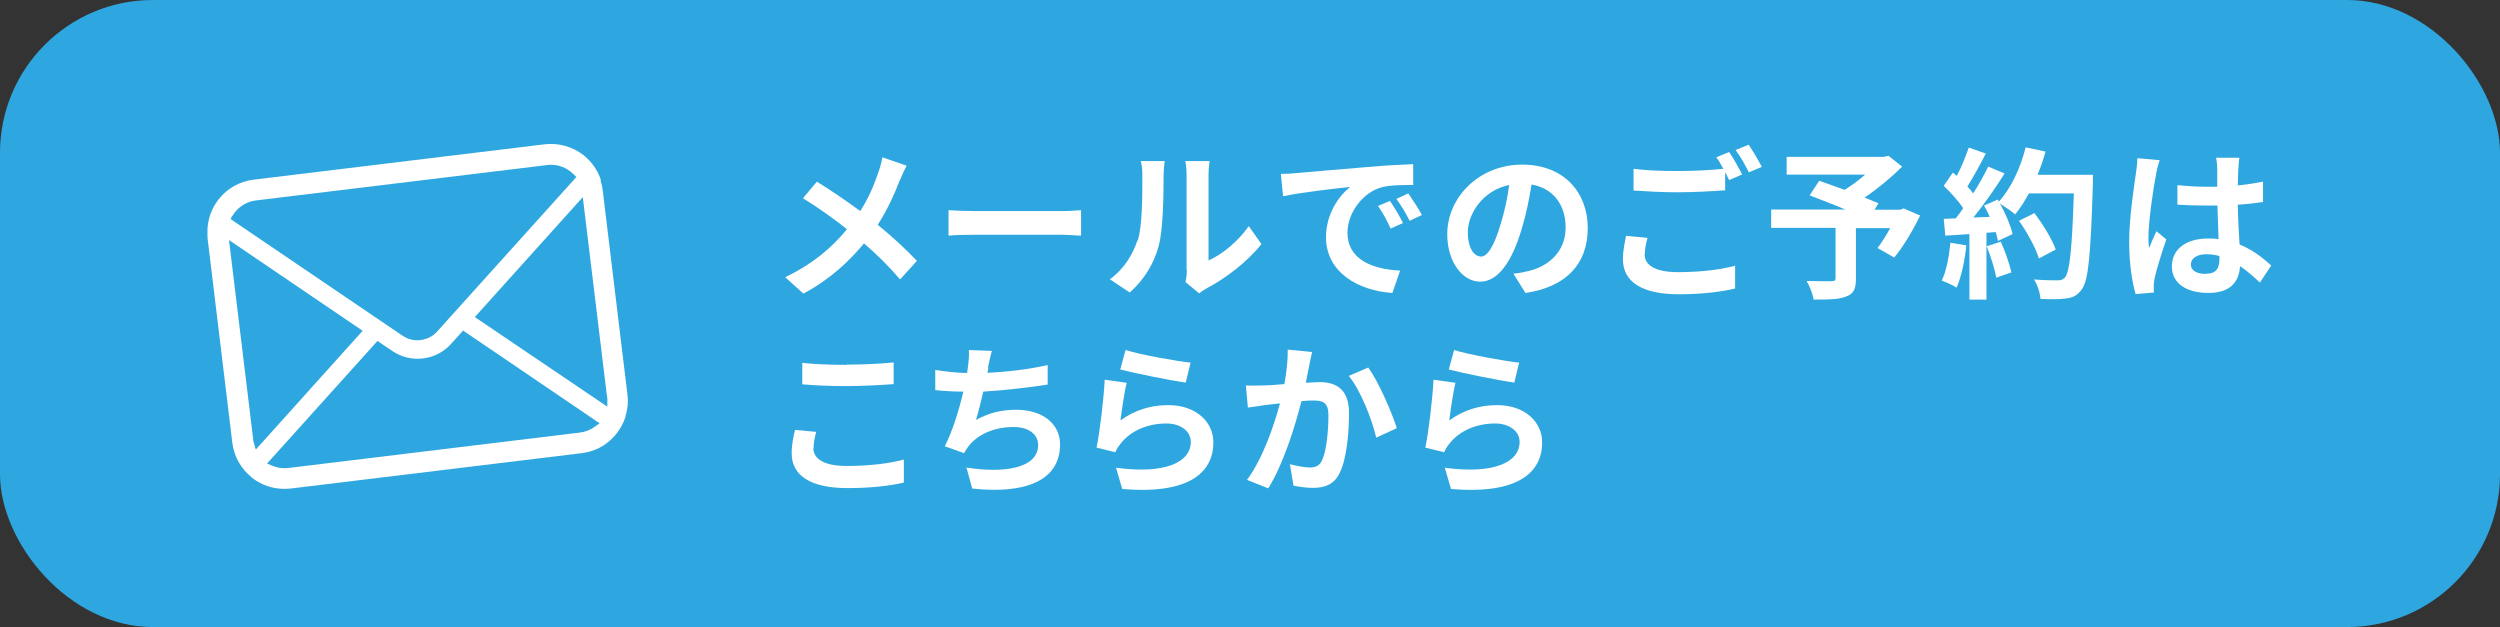 <?xml version="1.0" encoding="UTF-8"?>
<svg id="_レイヤー_2" data-name="レイヤー 2" xmlns="http://www.w3.org/2000/svg" viewBox="0 0 112.99 28.34">
  <rect x="0" y="0" width="112.99" height="28.34" fill="#333333" stroke="none"/>
  <defs>
    <style>
      .cls-1 {
        fill: #fff;
      }

      .cls-2 {
        fill: #2ea7e0;
      }
    </style>
  </defs>
  <g id="_枠線" data-name="枠線">
    <g>
      <rect class="cls-2" width="112.99" height="28.34" rx="6.91" ry="6.91"/>
      <g>
        <path class="cls-1" d="M40.66,8.16c-.22.58-.55,1.32-.99,2,.65.53,1.27,1.1,1.77,1.63l-.76.84c-.51-.6-1.04-1.12-1.63-1.63-.65.78-1.49,1.6-2.74,2.27l-.82-.74c1.2-.58,2.07-1.29,2.79-2.17-.53-.42-1.24-.94-1.99-1.4l.63-.75c.59.36,1.36.89,1.96,1.33.38-.59.62-1.17.82-1.75.07-.19.15-.49.18-.68l1.1.38c-.1.17-.24.49-.31.66Z"/>
        <path class="cls-1" d="M44.05,9.54h3.95c.35,0,.67-.03.86-.04v1.15c-.18,0-.55-.04-.86-.04h-3.95c-.42,0-.91.01-1.18.04v-1.15c.26.02.8.04,1.18.04Z"/>
        <path class="cls-1" d="M51.42,10.87c.21-.63.21-2.02.21-2.91,0-.29-.02-.49-.07-.68h1.08s-.05.36-.05.67c0,.87-.02,2.42-.22,3.16-.22.83-.68,1.55-1.31,2.11l-.9-.6c.65-.46,1.04-1.13,1.25-1.76ZM53.63,12.2v-4.29c0-.33-.05-.61-.06-.63h1.1s-.05.31-.05.64v3.85c.6-.26,1.32-.84,1.82-1.55l.57.81c-.61.79-1.67,1.59-2.49,2.01-.16.09-.25.16-.32.22l-.62-.51c.03-.14.06-.35.06-.54Z"/>
        <path class="cls-1" d="M58.61,7.82c.62-.05,1.83-.16,3.18-.27.76-.07,1.56-.11,2.08-.13v.94c-.39,0-1.02,0-1.41.1-.89.24-1.56,1.18-1.56,2.06,0,1.21,1.13,1.65,2.38,1.71l-.35,1.01c-1.54-.1-3-.93-3-2.52,0-1.06.6-1.9,1.1-2.27-.69.07-2.19.24-3.04.42l-.1-1.01c.29,0,.58-.02.72-.04ZM63.41,10.08l-.56.25c-.18-.4-.34-.69-.57-1.02l.54-.23c.18.26.45.71.59,1ZM64.26,9.72l-.55.26c-.2-.4-.37-.67-.6-.99l.54-.25c.18.26.46.69.62.98Z"/>
        <path class="cls-1" d="M68.95,13.25l-.55-.88c.28-.03.49-.07.68-.12.94-.22,1.68-.9,1.68-1.97,0-1.01-.55-1.77-1.54-1.94-.1.62-.23,1.3-.44,1.99-.44,1.49-1.07,2.4-1.88,2.4s-1.49-.9-1.49-2.14c0-1.7,1.47-3.15,3.38-3.15s2.97,1.27,2.97,2.87-.95,2.65-2.8,2.93ZM66.92,11.6c.31,0,.6-.46.9-1.46.17-.54.31-1.17.39-1.78-1.21.25-1.87,1.32-1.87,2.13,0,.74.29,1.1.58,1.1Z"/>
        <path class="cls-1" d="M74.33,11.49c0,.48.45.81,1.51.81.99,0,1.93-.11,2.58-.29v1.03c-.63.15-1.51.26-2.54.26-1.68,0-2.53-.57-2.53-1.58,0-.43.09-.78.14-1.06l.97.09c-.07.26-.12.5-.12.74ZM78.75,7.88l-.6.26c-.05-.11-.12-.24-.18-.36v.82c-.51.04-1.43.09-2.13.09-.77,0-1.41-.04-2.01-.08v-.98c.54.07,1.23.1,2,.1.7,0,1.49-.04,2.06-.1-.1-.19-.21-.38-.32-.52l.58-.24c.18.26.45.74.59,1.01ZM79.63,7.54l-.59.25c-.15-.31-.39-.74-.6-1.01l.59-.24c.19.27.46.74.6,1Z"/>
        <path class="cls-1" d="M86.79,9.72c-.33.69-.77,1.43-1.18,1.92l-.75-.43c.18-.24.39-.57.57-.9h-1.55v2.29c0,.46-.1.68-.46.81-.34.13-.82.13-1.45.13-.04-.25-.18-.61-.32-.84.43.01.98.01,1.13.01.14,0,.18-.04.18-.15v-2.26h-2.91v-.83h3.35c-.54-.23-1.14-.46-1.61-.64l.43-.66c.33.12.74.26,1.15.41.32-.2.65-.44.93-.69h-3.55v-.8h4.4l.2-.05.62.49c-.47.47-1.08.98-1.7,1.4.24.1.46.18.63.26l-.18.29h1.16l.16-.06.71.31Z"/>
        <path class="cls-1" d="M88.87,11.1c-.07.69-.23,1.43-.44,1.9-.15-.1-.48-.25-.67-.32.21-.43.33-1.09.39-1.71l.72.12ZM94.59,7.92s0,.29,0,.4c-.1,3.22-.2,4.38-.51,4.77-.21.28-.4.36-.71.4-.26.04-.72.04-1.15.02-.01-.25-.13-.63-.29-.88.46.04.88.04,1.08.04.14,0,.22-.03.31-.12.22-.23.33-1.3.41-3.81h-2.03c-.2.36-.4.68-.62.95-.15-.13-.47-.35-.69-.49.26.46.49,1.01.57,1.38l-.66.31c-.02-.12-.06-.25-.1-.4l-.42.03v3.02h-.77v-2.96l-1.09.07-.07-.76.54-.02c.11-.14.23-.29.34-.46-.21-.32-.57-.71-.88-1.01l.41-.6c.06.05.12.1.18.15.21-.4.41-.9.54-1.28l.77.27c-.26.51-.57,1.07-.83,1.49.1.1.18.21.26.31.26-.41.5-.84.68-1.21l.74.31c-.41.65-.93,1.4-1.41,1.99l.74-.03c-.08-.18-.17-.35-.26-.51l.62-.27.05.09c.54-.58.98-1.52,1.21-2.45l.9.19c-.1.36-.22.71-.36,1.05h2.51ZM90.43,10.93c.2.43.39,1.01.48,1.38l-.69.24c-.06-.38-.25-.97-.43-1.42l.65-.21ZM92.15,11.68c-.14-.46-.52-1.17-.9-1.7l.7-.35c.38.51.8,1.18.96,1.65l-.76.4Z"/>
        <path class="cls-1" d="M97.45,7.88c-.11.49-.35,2.11-.35,2.85,0,.15,0,.33.03.48.1-.26.22-.51.33-.76l.45.37c-.21.6-.44,1.35-.53,1.75-.02.1-.04.26-.04.35,0,.07,0,.2.01.3l-.83.07c-.15-.51-.29-1.35-.29-2.35,0-1.11.22-2.5.3-3.07.03-.21.07-.49.07-.72l1.01.09c-.06.15-.15.52-.17.65ZM101.16,7.62c0,.16-.01.43-.02.76.4-.04.79-.1,1.14-.17v.92c-.35.05-.74.1-1.14.12.01.71.05,1.3.08,1.8.61.25,1.07.62,1.43.95l-.51.77c-.31-.29-.6-.54-.9-.74-.04.71-.44,1.21-1.43,1.21s-1.65-.43-1.65-1.2.63-1.26,1.63-1.26c.17,0,.33,0,.48.03-.01-.46-.04-.99-.05-1.52-.18,0-.35,0-.52,0-.43,0-.85-.01-1.29-.04v-.88c.42.04.85.07,1.29.07.17,0,.35,0,.51,0,0-.36,0-.66,0-.82,0-.11-.02-.34-.05-.49h1.05c-.02.14-.04.32-.04.48ZM99.71,12.37c.45,0,.6-.24.6-.67v-.13c-.19-.05-.39-.08-.59-.08-.42,0-.7.18-.7.46,0,.3.29.43.68.43Z"/>
        <path class="cls-1" d="M36.76,20.25c0,.47.45.81,1.51.81.99,0,1.93-.11,2.58-.29v1.04c-.63.15-1.52.25-2.54.25-1.68,0-2.53-.57-2.53-1.57,0-.43.09-.79.15-1.06l.96.09c-.07.26-.12.49-.12.74ZM38.26,16.48c.73,0,1.57-.04,2.13-.1v.98c-.51.04-1.43.09-2.12.09-.77,0-1.41-.03-2.01-.08v-.97c.54.06,1.23.09,2,.09Z"/>
        <path class="cls-1" d="M44.67,16.62c-.01.07-.03.15-.04.23.84-.04,1.83-.15,2.72-.35v.88c-.75.12-1.92.26-2.91.32-.1.45-.22.92-.33,1.28.6-.33,1.17-.46,1.82-.46,1.19,0,1.98.63,1.98,1.57,0,1.65-1.6,2.25-3.97,1.99l-.26-.95c1.61.26,3.24.07,3.24-1.02,0-.44-.38-.81-1.1-.81-.85,0-1.6.3-2.04.86-.08.1-.13.2-.21.32l-.87-.31c.35-.68.65-1.66.84-2.47-.46,0-.9-.03-1.27-.07v-.91c.44.07.99.13,1.44.14.01-.11.03-.21.04-.3.04-.32.05-.5.04-.74l1.04.04c-.08.26-.12.51-.18.75Z"/>
        <path class="cls-1" d="M50.63,19.01c.67-.49,1.4-.7,2.17-.7,1.29,0,2.04.79,2.04,1.68,0,1.34-1.06,2.37-4.12,2.11l-.28-.96c2.21.3,3.38-.24,3.38-1.17,0-.48-.46-.83-1.1-.83-.83,0-1.58.31-2.04.87-.13.16-.21.28-.27.43l-.85-.21c.15-.72.32-2.16.37-3.07l.99.14c-.1.4-.23,1.3-.28,1.72ZM53.81,16.39l-.22.9c-.74-.1-2.38-.44-2.96-.59l.24-.88c.7.22,2.3.5,2.94.57Z"/>
        <path class="cls-1" d="M59.17,16.54c-.05.22-.1.49-.15.76.24-.01.46-.03.62-.03.78,0,1.33.35,1.33,1.4,0,.87-.1,2.06-.42,2.7-.24.51-.65.68-1.21.68-.29,0-.63-.05-.88-.1l-.16-.97c.29.08.71.15.9.15.24,0,.43-.07.55-.32.2-.42.29-1.31.29-2.04,0-.59-.25-.67-.71-.67-.12,0-.3.01-.51.03-.28,1.12-.82,2.86-1.5,3.94l-.96-.38c.71-.96,1.22-2.45,1.49-3.46-.26.03-.49.06-.63.07-.21.04-.6.09-.82.12l-.09-1c.26.02.51,0,.79,0,.23,0,.57-.03.95-.06.1-.56.16-1.1.15-1.56l1.1.11c-.04.19-.09.43-.13.61ZM63.13,19.35l-.93.43c-.19-.82-.71-2.15-1.24-2.79l.88-.38c.46.63,1.07,2.04,1.29,2.74Z"/>
        <path class="cls-1" d="M65.49,19.01c.67-.49,1.4-.7,2.17-.7,1.29,0,2.04.79,2.04,1.68,0,1.34-1.06,2.37-4.12,2.11l-.28-.96c2.21.3,3.38-.24,3.38-1.17,0-.48-.46-.83-1.1-.83-.83,0-1.58.31-2.04.87-.13.16-.21.28-.27.43l-.85-.21c.15-.72.32-2.16.37-3.07l.99.14c-.1.4-.23,1.3-.28,1.72ZM68.66,16.39l-.22.9c-.74-.1-2.38-.44-2.96-.59l.24-.88c.7.22,2.3.5,2.94.57Z"/>
      </g>
      <g>
        <path class="cls-2" d="M27.16,8.14c-.12-.37-.33-.7-.61-.97-.06-.06-.12-.11-.18-.16-.49-.38-1.12-.56-1.74-.49l-13.17,1.6c-.63.08-1.19.39-1.58.89-.05.06-.09.13-.14.2-.21.33-.33.7-.36,1.09-.01.15,0,.31,0,.46l1.12,9.25c.04.32.14.63.31.91.14.25.35.48.58.67.06.05.12.09.18.13.46.3,1.02.42,1.56.36l13.17-1.6c.55-.07,1.06-.32,1.43-.73.05-.05.1-.11.14-.16.18-.23.31-.48.4-.75v-.04c.1-.31.13-.63.09-.95l-1.12-9.25c-.02-.15-.05-.3-.1-.45Z"/>
        <path class="cls-1" d="M27.16,8.14c-.12-.37-.33-.7-.61-.97-.06-.06-.12-.11-.18-.16-.49-.38-1.12-.56-1.74-.49l-13.17,1.6c-.63.08-1.19.39-1.58.89-.05.06-.09.13-.14.2-.21.33-.33.7-.36,1.09-.01.15,0,.31,0,.46l1.12,9.25c.04.32.14.63.31.91.14.25.35.48.58.67.06.05.12.09.18.13.46.3,1.02.42,1.56.36l13.17-1.6c.55-.07,1.06-.32,1.43-.73.05-.05.1-.11.14-.16.18-.23.31-.48.4-.75v-.04c.1-.31.13-.63.09-.95l-1.12-9.25c-.02-.15-.05-.3-.1-.45ZM10.5,9.77c.03-.05.06-.11.11-.17.24-.3.57-.49.95-.54l13.17-1.6c.38-.05.75.06,1.05.29.05.04.1.09.15.13l.12.12-6.29,6.98c-.19.22-.46.35-.75.39s-.58-.04-.82-.2l-7.77-5.27.08-.15ZM11.46,19.99s-.01-.05-.01-.08l-1.1-9.06,6.04,4.1-4.83,5.37-.09-.32ZM26.89,19.28c-.2.15-.43.24-.68.27l-13.17,1.6c-.25.03-.5,0-.73-.1l-.24-.1,4.99-5.54.68.46c.41.27.89.39,1.38.33s.93-.29,1.26-.65l.55-.61,6.17,4.19-.21.15ZM27.45,17.96s0,.06,0,.08v.34s-5.99-4.05-5.99-4.05l4.88-5.42,1.1,9.06Z"/>
      </g>
    </g>
  </g>
</svg>